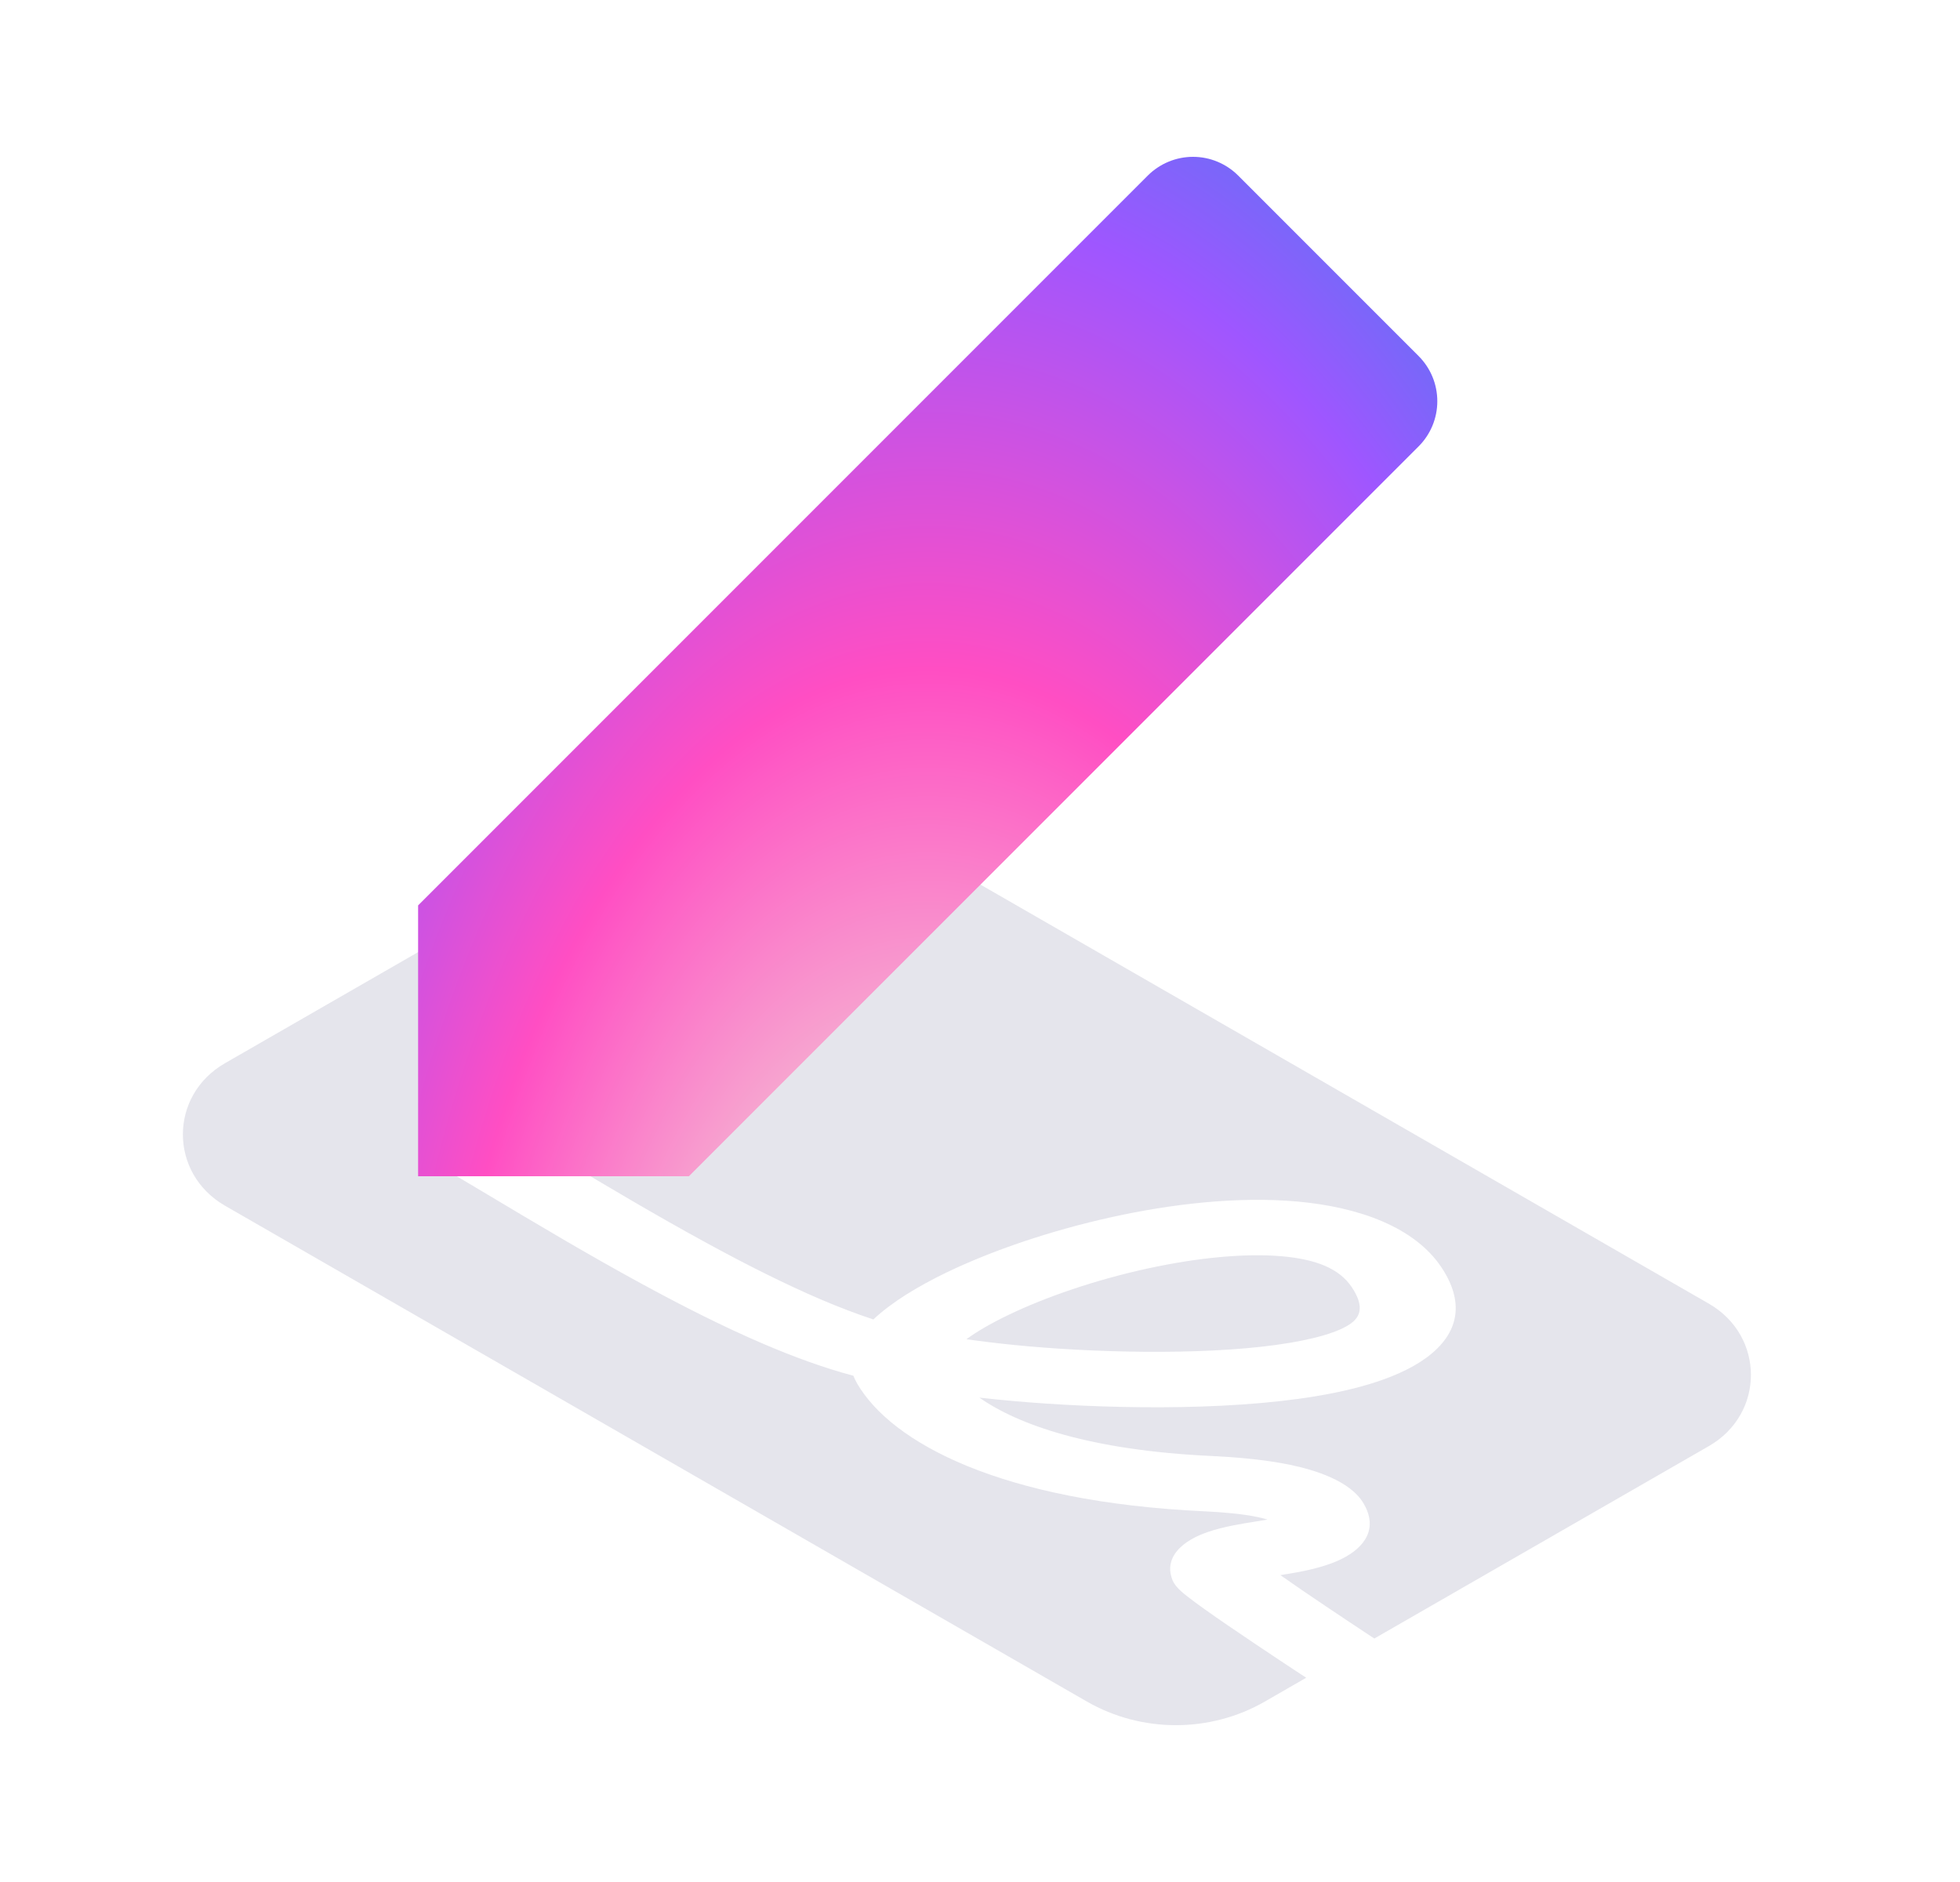 <svg width="25" height="24" viewBox="0 0 25 24" fill="none" xmlns="http://www.w3.org/2000/svg">
<path fill-rule="evenodd" clip-rule="evenodd" d="M10.804 10.302C10.105 9.899 9.231 9.899 8.532 10.302L2.869 13.559C2.154 13.97 2.154 14.963 2.869 15.375L13.862 21.698C14.562 22.101 15.435 22.101 16.135 21.698L16.661 21.395C16.637 21.38 16.611 21.363 16.584 21.345C16.421 21.238 16.203 21.094 15.984 20.946C15.765 20.799 15.541 20.647 15.369 20.524C15.283 20.463 15.205 20.406 15.146 20.359C15.116 20.336 15.086 20.312 15.06 20.288L15.059 20.286C15.045 20.274 14.984 20.219 14.956 20.152C14.908 20.035 14.91 19.904 15.013 19.779C15.111 19.659 15.27 19.584 15.402 19.538C15.598 19.469 15.857 19.428 16.01 19.404L16.073 19.394C16.109 19.388 16.14 19.382 16.167 19.378C16.136 19.368 16.094 19.357 16.036 19.345C15.843 19.305 15.595 19.284 15.366 19.273C12.767 19.153 11.369 18.398 10.931 17.64C10.913 17.608 10.897 17.576 10.885 17.544C10.503 17.443 10.115 17.299 9.738 17.138C9.224 16.918 8.692 16.648 8.175 16.366C7.5 15.999 6.819 15.592 6.228 15.239L6.228 15.239C5.924 15.058 5.643 14.89 5.4 14.75L6.266 14.25C6.537 14.407 6.832 14.582 7.143 14.769C7.721 15.114 8.358 15.494 9.015 15.852C9.515 16.125 10.008 16.373 10.467 16.57C10.712 16.674 10.937 16.76 11.14 16.826C11.373 16.606 11.71 16.403 12.067 16.23C12.656 15.946 13.405 15.692 14.176 15.522C14.939 15.353 15.783 15.255 16.543 15.322C17.34 15.393 18.045 15.651 18.386 16.162C18.677 16.599 18.624 17.001 18.188 17.318C17.793 17.605 17.165 17.756 16.559 17.839C15.331 18.007 13.76 17.952 12.728 17.848C12.648 17.84 12.57 17.832 12.492 17.823C12.981 18.166 13.895 18.496 15.464 18.568C15.729 18.581 16.102 18.608 16.447 18.678C16.769 18.745 17.226 18.883 17.395 19.177C17.461 19.29 17.493 19.413 17.455 19.538C17.414 19.669 17.305 19.774 17.164 19.853C16.923 19.989 16.59 20.044 16.417 20.073L16.411 20.073L16.332 20.087C16.492 20.2 16.701 20.343 16.913 20.485C17.129 20.63 17.344 20.773 17.505 20.879C17.514 20.884 17.522 20.89 17.53 20.895L21.797 18.441C22.512 18.03 22.512 17.037 21.797 16.625L10.804 10.302ZM12.854 16.773C12.628 16.882 12.454 16.985 12.327 17.078C12.519 17.106 12.721 17.13 12.939 17.152C13.888 17.247 15.275 17.288 16.276 17.151C16.785 17.081 17.089 16.98 17.23 16.878C17.331 16.804 17.419 16.68 17.243 16.416C17.084 16.177 16.789 16.06 16.356 16.021C15.886 15.979 15.27 16.037 14.613 16.182C13.965 16.325 13.335 16.54 12.854 16.773ZM16.096 19.91C16.087 19.903 16.09 19.904 16.098 19.912L16.096 19.91Z" fill="#E5E5EC"/>
<path d="M8.787 15H5.333V11.546L14.641 2.238C14.794 2.086 15.001 2 15.217 2C15.433 2 15.64 2.086 15.792 2.238L18.095 4.541C18.248 4.694 18.333 4.901 18.333 5.117C18.333 5.332 18.248 5.539 18.095 5.692L8.787 15Z" fill="url(#paint0_radial_509_28338)"/>
<defs>
<radialGradient id="paint0_radial_509_28338" cx="0" cy="0" r="1" gradientUnits="userSpaceOnUse" gradientTransform="translate(11.833 20.2) rotate(-90) scale(24.2 13.108)">
<stop stop-color="#3AF2F2"/>
<stop offset="0.26" stop-color="#F5B7D2"/>
<stop offset="0.482" stop-color="#FF4EC3"/>
<stop offset="0.723" stop-color="#9F56FF"/>
<stop offset="1" stop-color="#1992EA"/>
</radialGradient>
</defs>
</svg>

